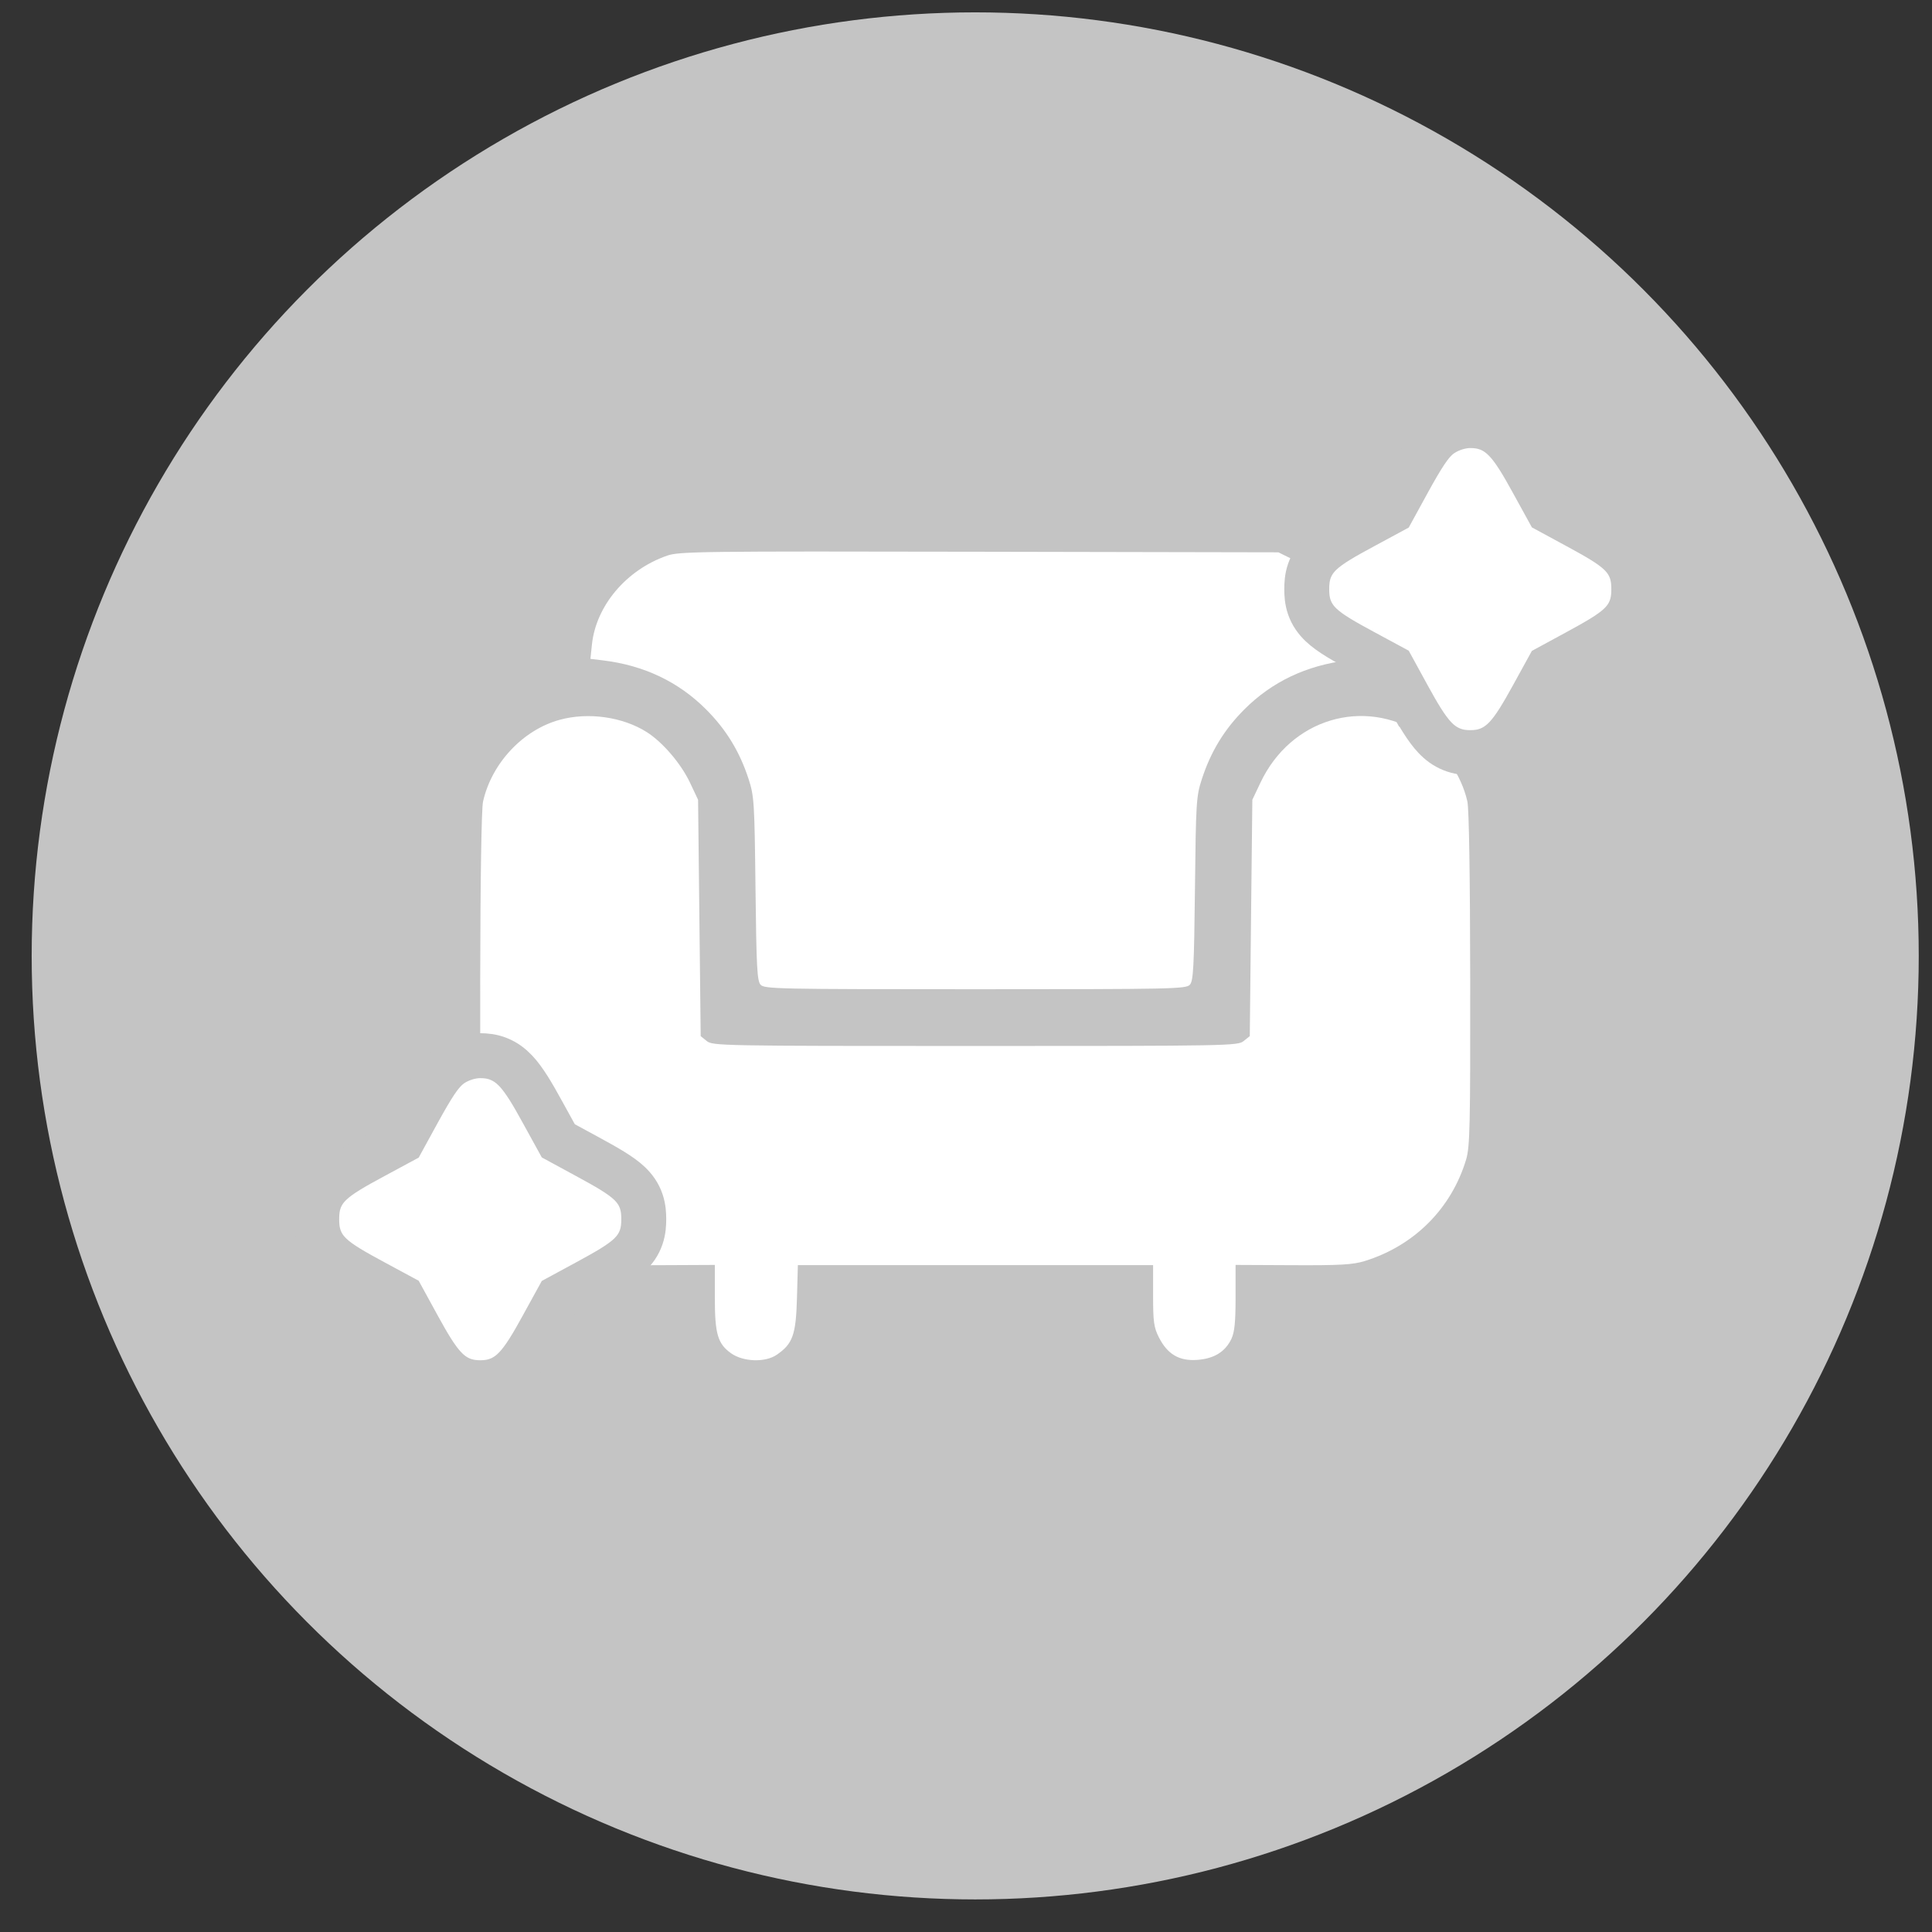 <svg width="43" height="43" viewBox="0 0 43 43" fill="none" xmlns="http://www.w3.org/2000/svg">
<rect x="0" y="0" width="43" height="43" fill="#333333" stroke="none"/>
<circle cx="21.705" cy="21.275" r="21" fill="#C4C4C4"/>
<path fill-rule="evenodd" clip-rule="evenodd" d="M14.848 12.367C13.94 12.682 13.263 13.483 13.174 14.35L13.141 14.664L13.421 14.698C14.336 14.81 15.1 15.174 15.714 15.788C16.162 16.236 16.463 16.729 16.662 17.341C16.785 17.721 16.793 17.852 16.815 19.78C16.835 21.529 16.851 21.831 16.928 21.917C17.013 22.011 17.314 22.017 21.705 22.017C26.096 22.017 26.398 22.011 26.482 21.917C26.56 21.831 26.576 21.529 26.596 19.78C26.617 17.852 26.625 17.721 26.749 17.341C26.948 16.729 27.248 16.236 27.696 15.788C28.31 15.174 29.075 14.81 29.989 14.698L30.269 14.664L30.237 14.35C30.16 13.606 29.62 12.869 28.885 12.506L28.453 12.293L21.794 12.28C15.593 12.268 15.116 12.273 14.848 12.367ZM12.455 16.021C11.636 16.246 10.942 16.988 10.751 17.84C10.716 17.995 10.691 19.555 10.688 21.793C10.684 25.082 10.694 25.523 10.779 25.804C11.111 26.903 11.942 27.735 13.042 28.069C13.299 28.148 13.591 28.164 14.634 28.159L15.91 28.153V28.878C15.91 29.691 15.973 29.907 16.272 30.12C16.541 30.311 17.029 30.328 17.284 30.155C17.644 29.911 17.715 29.712 17.738 28.888L17.758 28.157H21.711H25.664V28.833C25.664 29.42 25.681 29.543 25.793 29.765C25.983 30.141 26.244 30.295 26.643 30.267C27.019 30.241 27.27 30.087 27.407 29.799C27.477 29.65 27.5 29.427 27.5 28.878V28.153L28.777 28.159C29.825 28.164 30.11 28.148 30.369 28.068C31.474 27.729 32.306 26.896 32.632 25.804C32.715 25.525 32.726 25.059 32.722 21.794C32.719 19.502 32.696 18 32.659 17.838C32.528 17.251 32.115 16.648 31.633 16.339C30.345 15.512 28.726 16 28.055 17.417L27.873 17.8L27.844 20.43L27.816 23.061L27.68 23.17C27.549 23.276 27.368 23.28 21.705 23.28C16.042 23.28 15.862 23.276 15.73 23.17L15.595 23.061L15.566 20.43L15.537 17.8L15.355 17.415C15.155 16.994 14.748 16.518 14.396 16.295C13.858 15.954 13.091 15.846 12.455 16.021Z" fill="white"/>
<path d="M32.093 9.668L32.093 9.668C31.944 9.767 31.829 9.914 31.729 10.064C31.623 10.223 31.497 10.439 31.338 10.729L31.338 10.729L30.986 11.372L30.351 11.715L30.351 11.715C29.921 11.947 29.601 12.126 29.403 12.314C29.288 12.424 29.196 12.552 29.141 12.711C29.09 12.86 29.084 13.002 29.084 13.112C29.084 13.222 29.09 13.364 29.141 13.512C29.196 13.671 29.288 13.799 29.403 13.909C29.601 14.098 29.921 14.277 30.351 14.509L30.351 14.509L30.986 14.852L31.338 15.495L31.767 15.259L31.338 15.495C31.563 15.905 31.745 16.215 31.934 16.414C32.039 16.525 32.161 16.618 32.312 16.678C32.46 16.738 32.602 16.751 32.724 16.751C32.845 16.751 32.987 16.738 33.136 16.678C33.285 16.618 33.407 16.525 33.512 16.415C33.702 16.216 33.884 15.906 34.109 15.498L34.109 15.498L34.462 14.856L35.098 14.511C35.098 14.511 35.098 14.511 35.098 14.511C35.527 14.277 35.848 14.097 36.045 13.909C36.16 13.799 36.252 13.671 36.306 13.512C36.357 13.364 36.363 13.222 36.363 13.112C36.363 13.002 36.357 12.86 36.306 12.712C36.252 12.553 36.16 12.425 36.045 12.315C35.848 12.126 35.527 11.946 35.098 11.713C35.098 11.713 35.098 11.713 35.098 11.713L34.462 11.368L34.109 10.726L34.109 10.726C33.884 10.317 33.702 10.008 33.512 9.809C33.407 9.699 33.285 9.605 33.136 9.545C32.987 9.486 32.845 9.472 32.724 9.472C32.506 9.472 32.267 9.553 32.093 9.668Z" fill="white" stroke="#C4C4C4"/>
<path d="M10.058 23.691L10.058 23.691C9.909 23.791 9.794 23.938 9.694 24.087C9.588 24.246 9.462 24.463 9.303 24.752L9.303 24.752L8.951 25.395L8.315 25.738L8.315 25.738C7.886 25.97 7.565 26.149 7.368 26.338C7.252 26.448 7.16 26.576 7.106 26.735C7.055 26.883 7.049 27.025 7.049 27.135C7.049 27.245 7.055 27.387 7.106 27.535C7.16 27.695 7.252 27.823 7.368 27.933C7.565 28.121 7.886 28.3 8.315 28.532L8.315 28.532L8.951 28.875L9.303 29.518L9.732 29.283L9.303 29.518C9.528 29.928 9.71 30.238 9.899 30.437C10.004 30.548 10.126 30.642 10.276 30.702C10.425 30.761 10.567 30.775 10.688 30.775C10.81 30.775 10.952 30.761 11.1 30.702C11.25 30.642 11.372 30.548 11.477 30.438C11.666 30.239 11.849 29.93 12.073 29.521L12.073 29.521L12.426 28.879L13.063 28.534C13.063 28.534 13.063 28.534 13.063 28.534C13.492 28.301 13.812 28.121 14.01 27.932C14.125 27.822 14.217 27.694 14.271 27.535C14.322 27.387 14.328 27.245 14.328 27.135C14.328 27.026 14.322 26.884 14.271 26.735C14.217 26.576 14.125 26.448 14.01 26.338C13.812 26.15 13.492 25.97 13.063 25.737C13.063 25.737 13.063 25.737 13.063 25.737L12.426 25.391L12.073 24.75L12.073 24.75C11.849 24.341 11.666 24.031 11.477 23.832C11.372 23.722 11.25 23.629 11.1 23.569C10.952 23.509 10.81 23.496 10.688 23.496C10.471 23.496 10.232 23.576 10.058 23.691Z" fill="white" stroke="#C4C4C4"/>
</svg>
